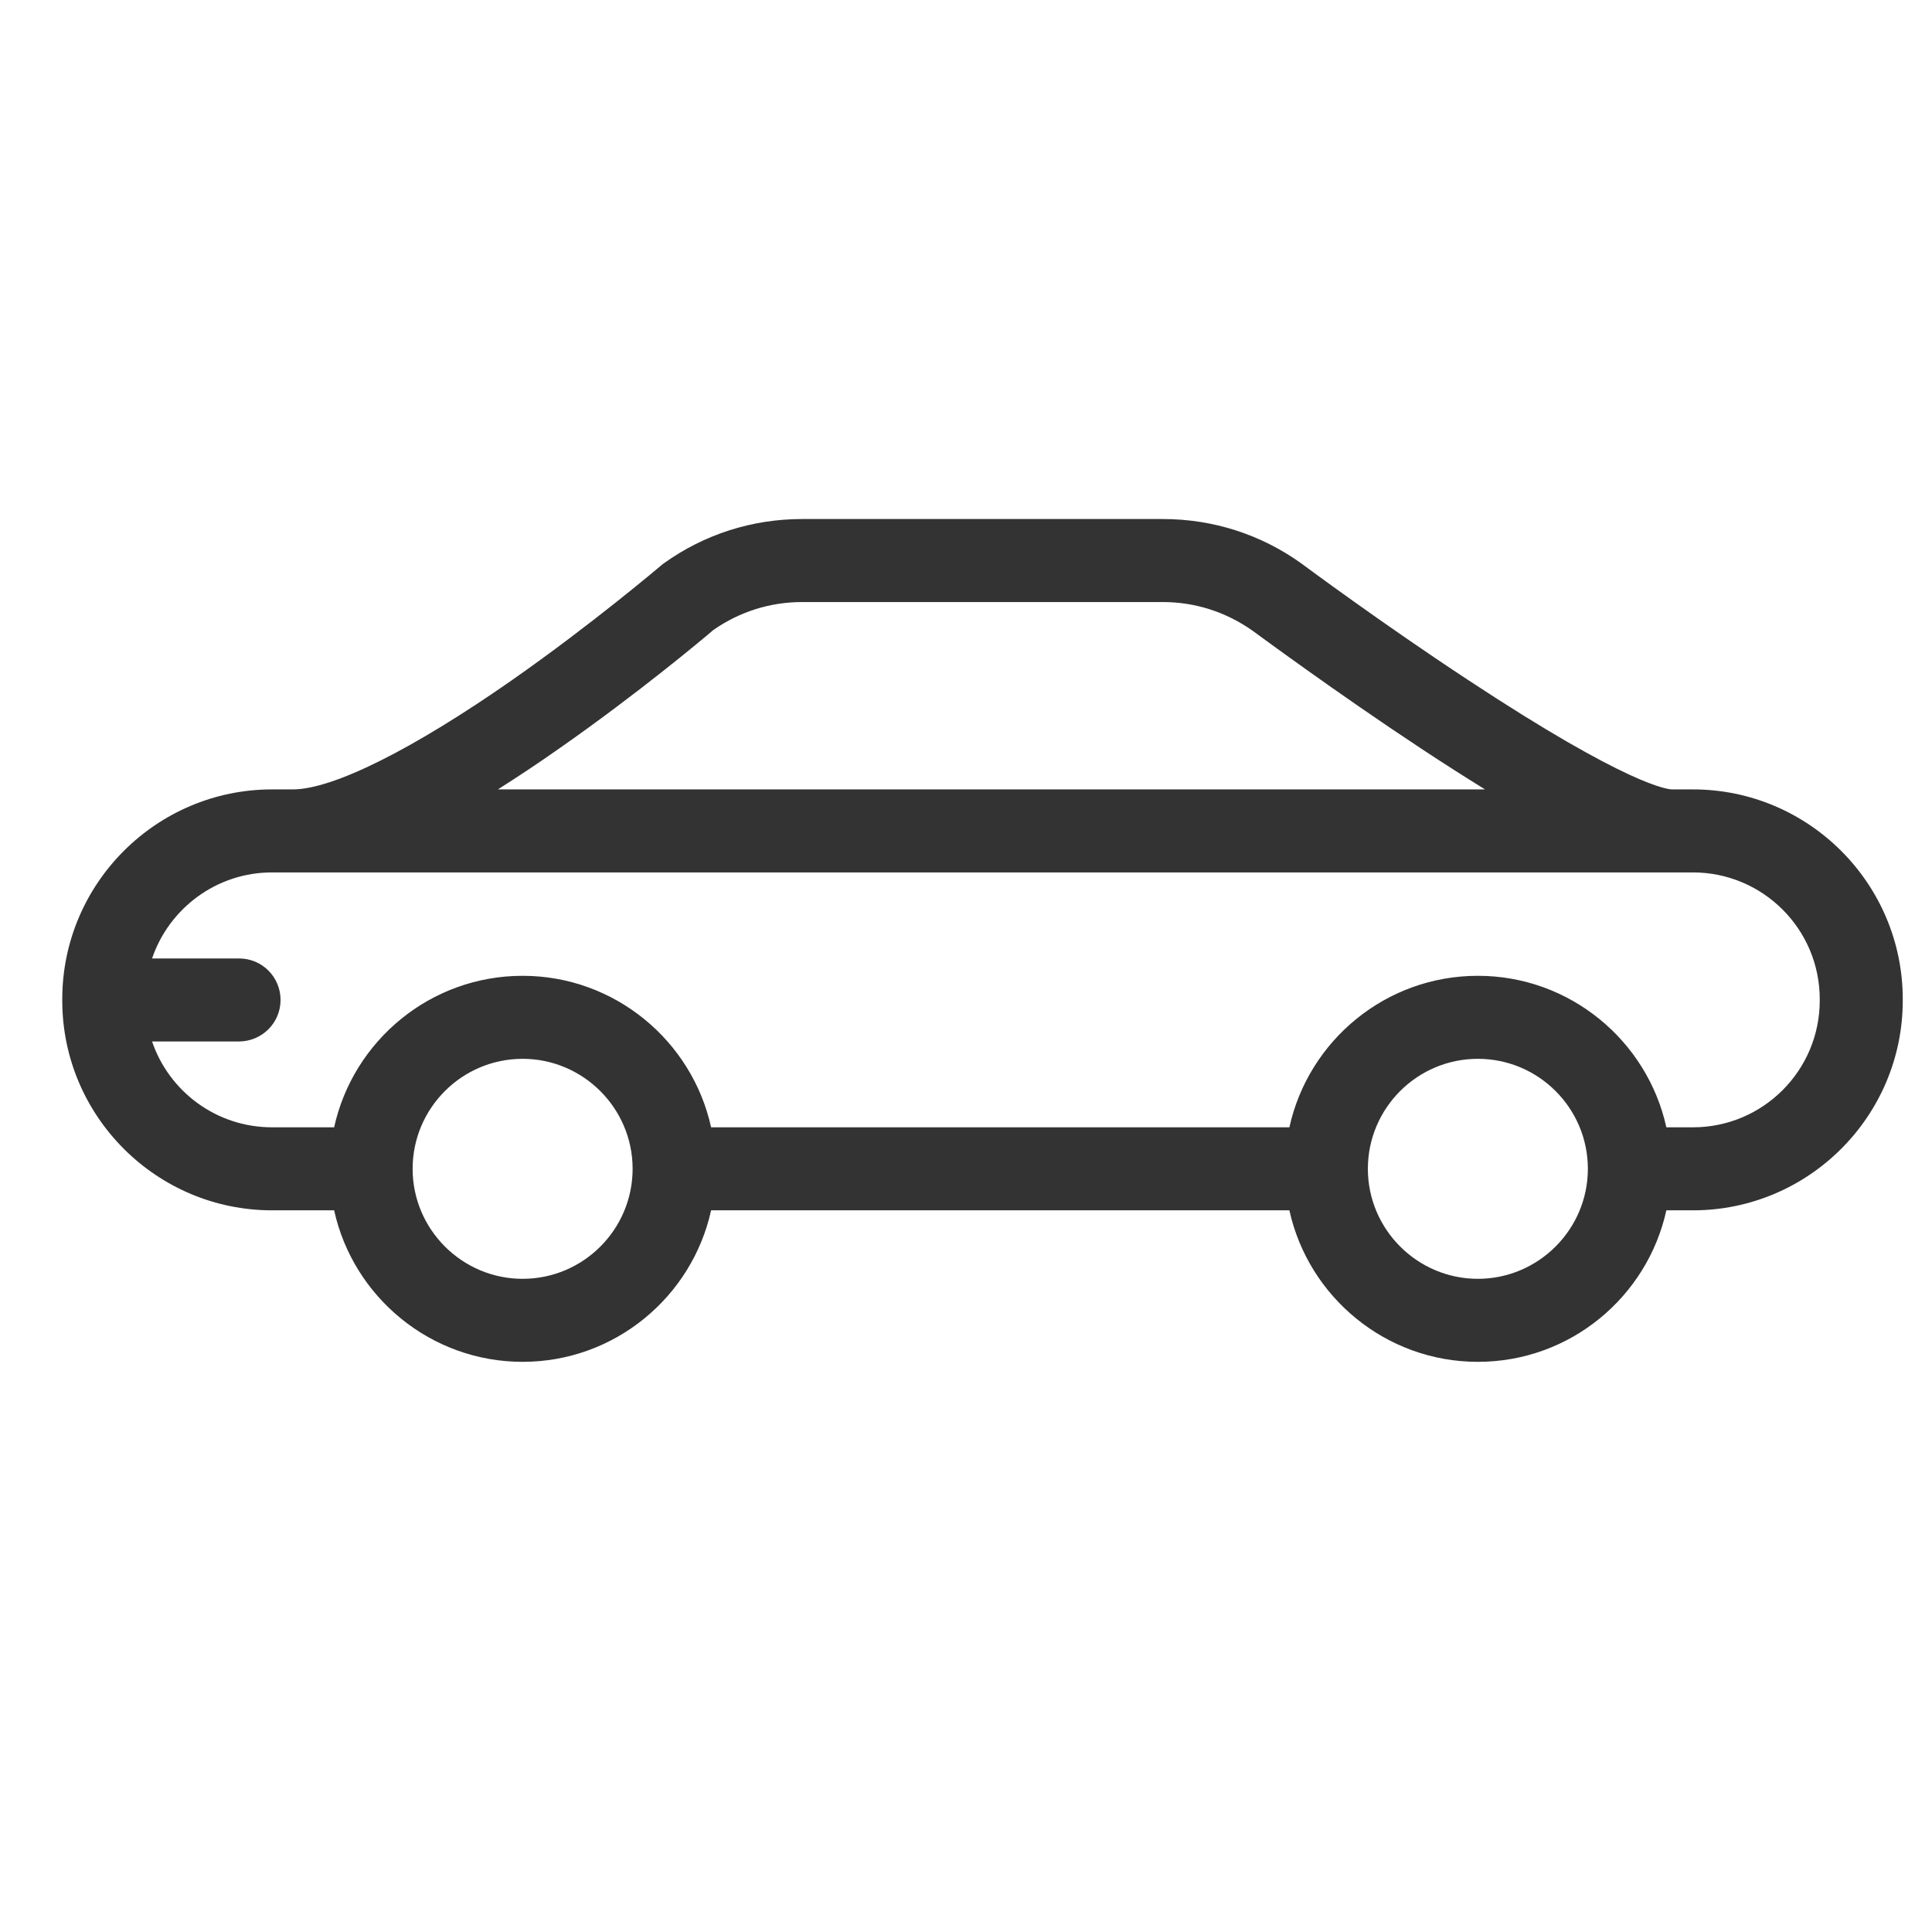 <?xml version="1.0" standalone="no"?><!DOCTYPE svg PUBLIC "-//W3C//DTD SVG 1.1//EN" "http://www.w3.org/Graphics/SVG/1.1/DTD/svg11.dtd"><svg t="1648721850571" class="icon" viewBox="0 0 1024 1024" version="1.1" xmlns="http://www.w3.org/2000/svg" p-id="37707" xmlns:xlink="http://www.w3.org/1999/xlink" width="60" height="60"><defs><style type="text/css">@font-face { font-family: feedback-iconfont; src: url("//at.alicdn.com/t/font_1031158_u69w8yhxdu.woff2?t=1630033759944") format("woff2"), url("//at.alicdn.com/t/font_1031158_u69w8yhxdu.woff?t=1630033759944") format("woff"), url("//at.alicdn.com/t/font_1031158_u69w8yhxdu.ttf?t=1630033759944") format("truetype"); }
</style></defs><path d="M897.3 418.4h-11c-2.1 0-22.7-1.6-108.5-58.2-45.9-30.2-87.3-61-87.7-61.3l-0.4-0.3c-21.5-15.4-46.9-23.5-73.3-23.5H425.1c-26.5 0-51.8 8.1-73.3 23.5l-0.8 0.6-0.7 0.6c-0.4 0.3-36.2 30.8-79.1 60.8-52.6 36.7-94.8 57.8-116 57.8h-11C82.9 418.4 33 468.3 33 529.6v0.7c0 61.3 49.9 111.2 111.2 111.2h32.9c10.1 45.9 51.1 80.3 99.9 80.3s89.8-34.4 99.9-80.3h306.5c10.1 45.9 51.1 80.3 99.9 80.3 48.9 0 89.8-34.4 99.9-80.3h14.1c61.3 0 111.2-49.9 111.2-111.2v-0.7c0-61.3-49.9-111.2-111.2-111.2z m-600.6-21.9c41.6-29.1 75.7-57.7 81.4-62.6 13.9-9.7 30.1-14.8 47-14.8h191.3c17.1 0 33.5 5.3 47.5 15.2 3.2 2.3 44.1 32.6 89.4 62.5 12.4 8.2 23.6 15.3 33.8 21.6H263.9c10.4-6.6 21.3-13.8 32.8-21.9zM277 677.8c-32.1 0-58.3-26.2-58.3-58.3s26.1-58.3 58.3-58.3c32.1 0 58.3 26.2 58.3 58.3s-26.1 58.3-58.3 58.3z m506.3 0c-32.1 0-58.3-26.2-58.3-58.3s26.1-58.3 58.3-58.3 58.3 26.2 58.3 58.3-26.2 58.3-58.3 58.3z m181.2-147.5c0 37.1-30.1 67.2-67.2 67.2h-14.1c-10.1-45.9-51.1-80.3-99.9-80.3-48.9 0-89.8 34.4-99.9 80.3H376.9c-10.1-45.9-51.1-80.3-99.9-80.3-48.9 0-89.8 34.4-99.9 80.3h-32.9c-29.5 0-54.6-19-63.6-45.5h46c12.2 0 22.1-9.8 22.1-22s-9.8-22-22-22H80.6c9-26.5 34.1-45.6 63.6-45.6h753.1c37.1 0 67.2 30.1 67.2 67.2v0.7z" fill="#333" p-id="37708"></path></svg>